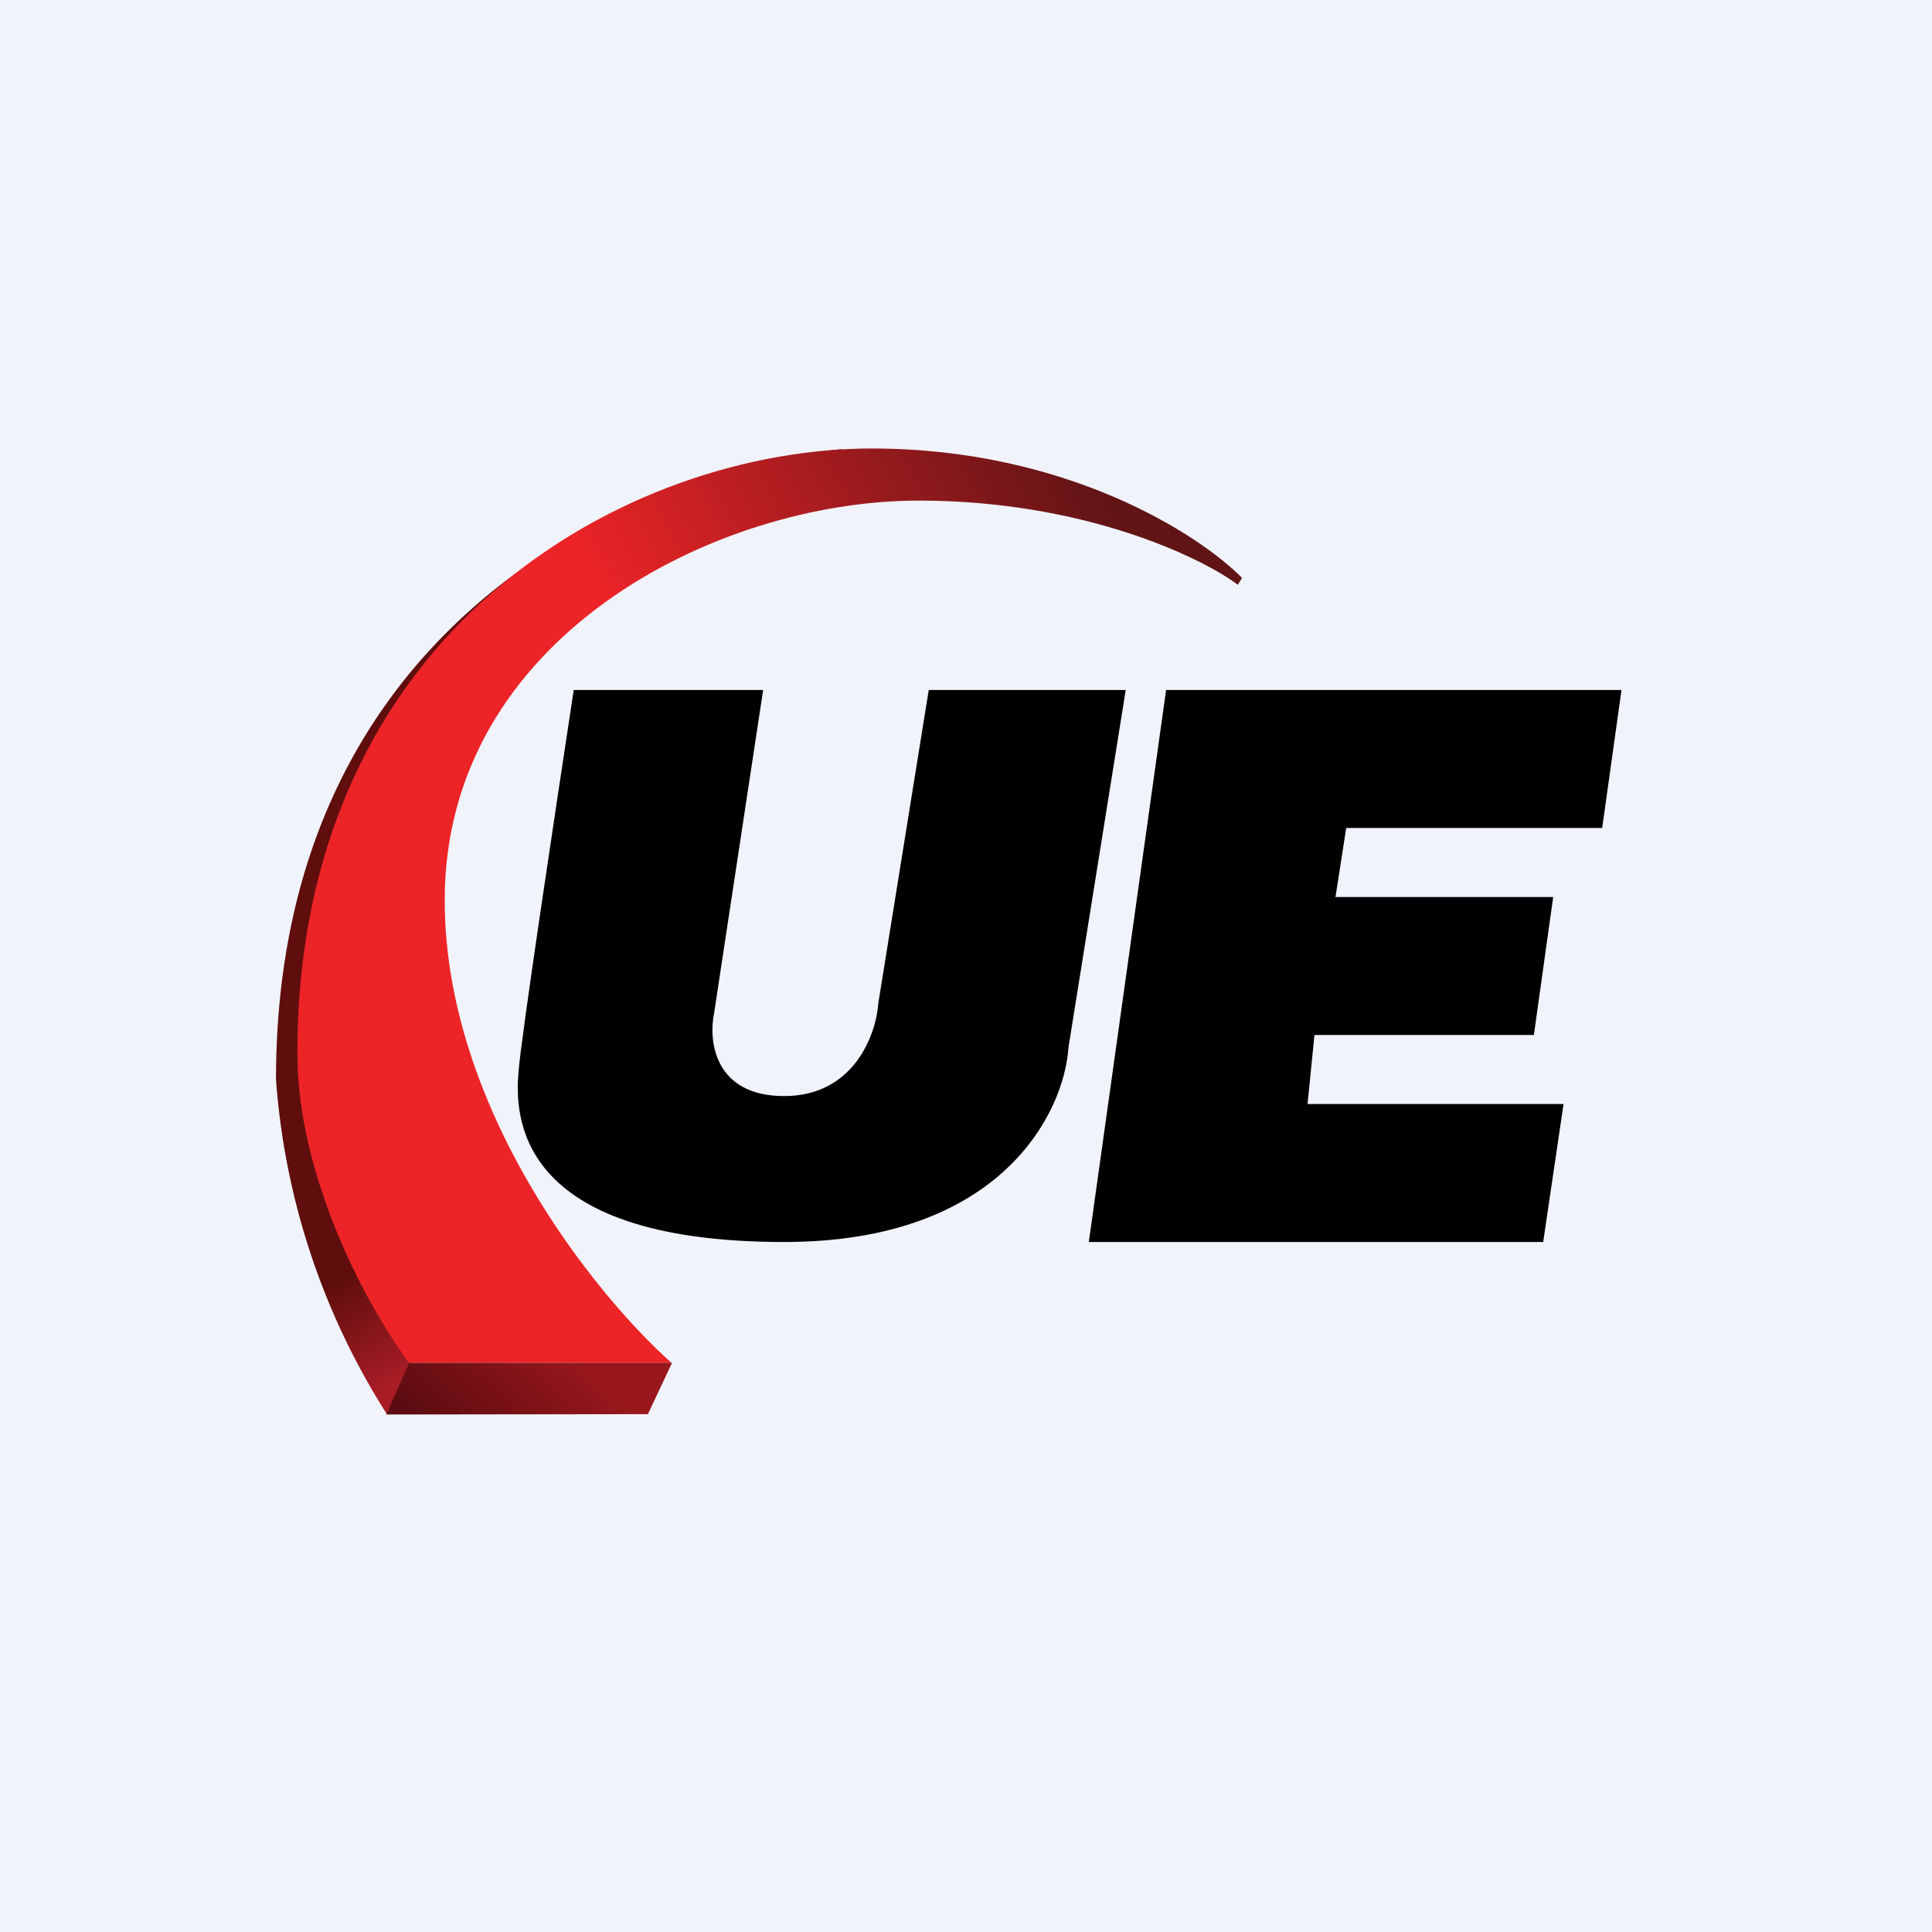 <svg width="56" height="56" viewBox="0 0 56 56" xmlns="http://www.w3.org/2000/svg"><path fill="#F0F3FA" d="M0 0h56v56H0z"/><path d="m11.89 39.5-.67 1.5A20.86 20.86 0 0 1 8 31.29c0-13.56 10.94-17.83 16.42-18.27l-8.83 4.52-5.86 9.04 2.16 12.92Z" fill="url(#azyh5axzv)"/><path d="M19.46 39.5h-7.6c-1.1-1.45-3.24-5.25-3.24-8.98C8.62 18.23 18.2 13 25.27 13c5.65 0 9.5 2.5 10.73 3.75l-.12.2c-1.1-.82-4.51-2.44-9.25-2.44-5.92 0-13.74 4-13.74 11.58 0 6.06 4.38 11.46 6.57 13.41Z" fill="url(#bzyh5axzv)"/><path d="M18.78 40.99 11.2 41l.66-1.5h7.62l-.7 1.49Z" fill="url(#czyh5axzv)"/><path d="M16.63 20h5.49l-1.42 9.36c-.17.8 0 2.41 2.03 2.41s2.67-1.8 2.73-2.7L26.92 20h5.71l-1.66 10.36c-.12 1.88-1.94 5.64-8.24 5.64-7.88 0-7.8-3.75-7.7-4.94.07-.96 1.1-7.77 1.6-11.06Zm17.17 0-2.24 16h13.17l.59-4H37.9l.2-2h6.36l.56-4h-6.31l.31-2h7.42l.56-4H33.8Z"/><defs><linearGradient id="azyh5axzv" x1="7.66" y1="26.05" x2="16.24" y2="40.98" gradientUnits="userSpaceOnUse"><stop offset=".62" stop-color="#5F0E0D"/><stop offset=".82" stop-color="#AA1D26"/></linearGradient><linearGradient id="bzyh5axzv" x1="10.56" y1="32.59" x2="36.91" y2="19.25" gradientUnits="userSpaceOnUse"><stop offset=".44" stop-color="#EC2427"/><stop offset=".93" stop-color="#601416"/></linearGradient><linearGradient id="czyh5axzv" x1="12.32" y1="41.36" x2="15.27" y2="38.09" gradientUnits="userSpaceOnUse"><stop stop-color="#5B0C11"/><stop offset="1" stop-color="#98171C"/></linearGradient></defs></svg>